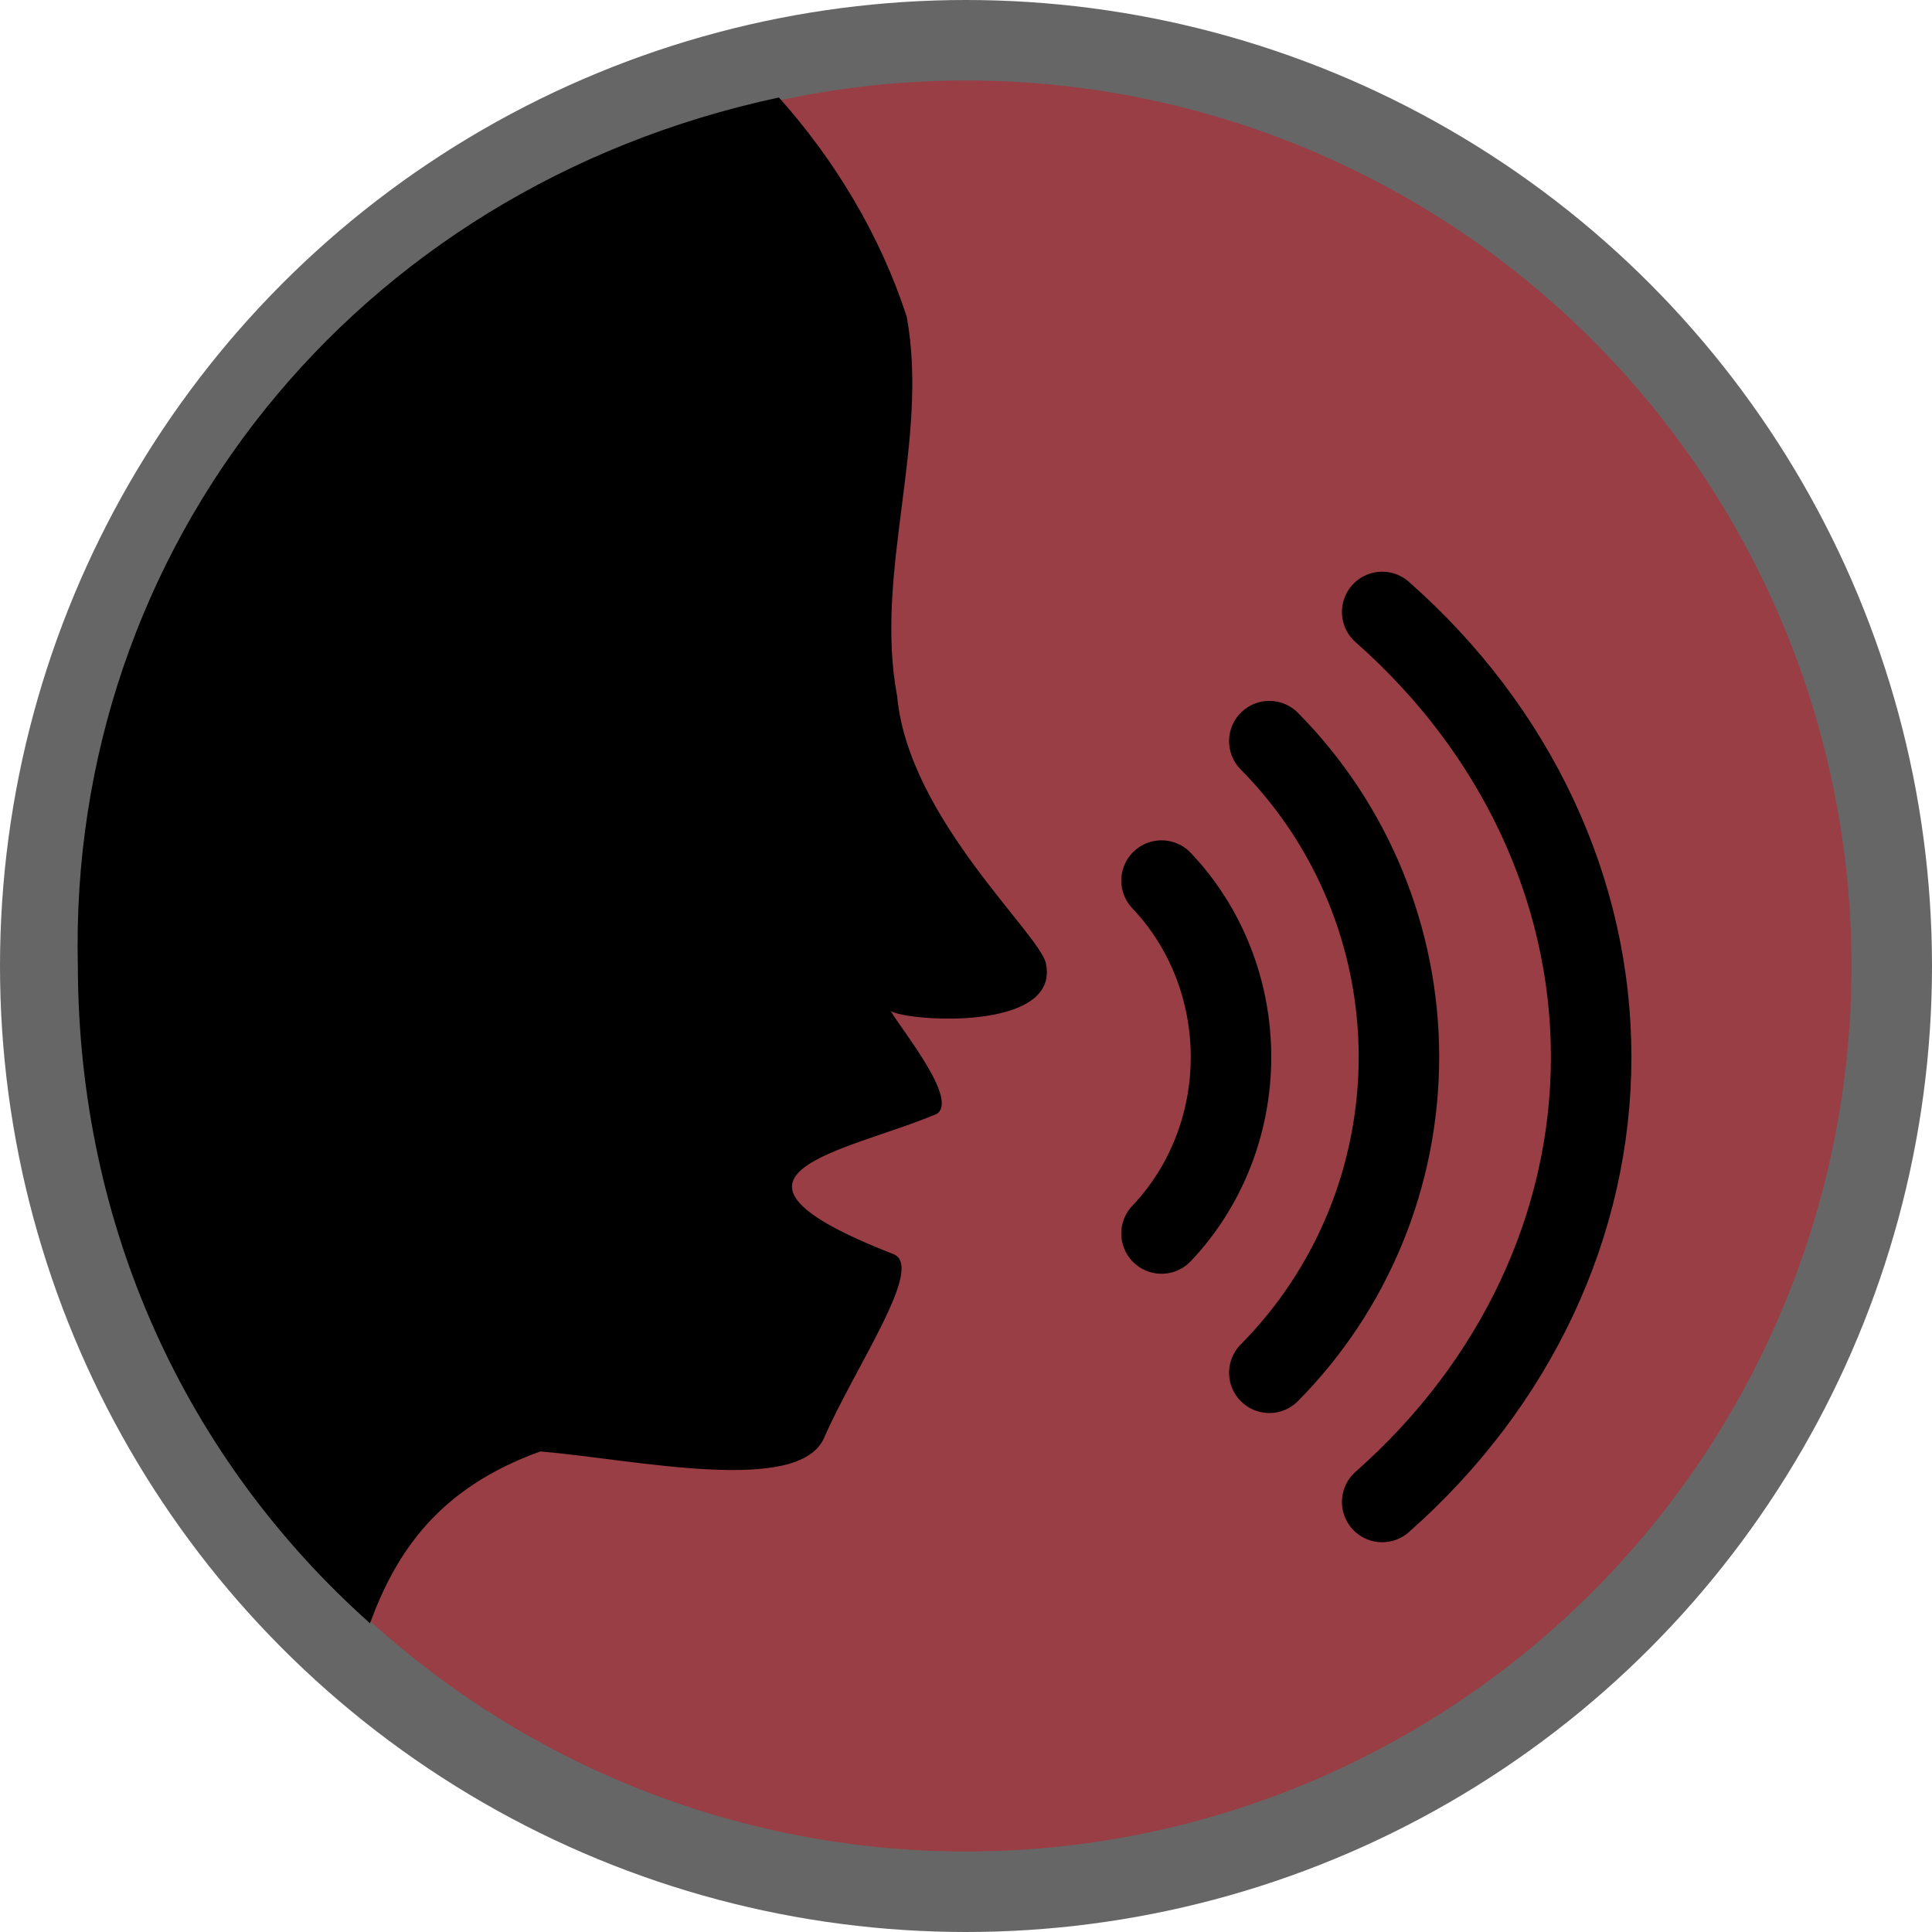 <svg version="1.1" viewBox="0 0 24 24" width="18" height="18" xmlns="http://www.w3.org/2000/svg">
  <title>speech_therapist-m</title>
  <g>
    <circle id="outer" r="12" cx="12" cy="12" fill="#000" opacity=".6"/>
    <circle id="inner" r="11" cx="12" cy="12" fill="#983E44"/>
    <path id="head" style="fill:#000" d="M 9.676,1.211 C 4.386,2.342 0.844,6.817 0.967,12 c 0.008,3.248 1.345,6.127 3.629,8.165 0.325,-0.882 0.849,-1.679 2.117,-2.135 1.179,0.101 3.204,0.549 3.523,-0.166 0.394,-0.901 1.266,-2.141 0.857,-2.287 -2.566,-1.001 -0.582,-1.264 0.545,-1.74 0.267,-0.181 -0.417,-1.015 -0.574,-1.278 0.214,0.131 2.081,0.255 1.932,-0.572 C 12.968,11.642 11.287,10.186 11.145,8.652 10.854,7.111 11.546,5.488 11.264,3.935 10.935,2.924 10.374,1.992 9.676,1.211 Z"/>
    <g id="audio_lines" style="fill:none;stroke:#000;stroke-linecap:round">
      <path d="m 14.429,10.939 c 0.553,0.581 0.863,1.37 0.863,2.192 0,0.822 -0.31,1.61 -0.863,2.192"/>
      <path d="m 15.768,9.207 c 1.031,1.041 1.61,2.452 1.61,3.923 0,1.472 -0.579,2.883 -1.61,3.923"/>
      <path d="m 17.17,7.602 c 1.663,1.466 2.596,3.455 2.596,5.528 0,2.074 -0.934,4.062 -2.596,5.528"/>
    </g>
  </g>
</svg>
